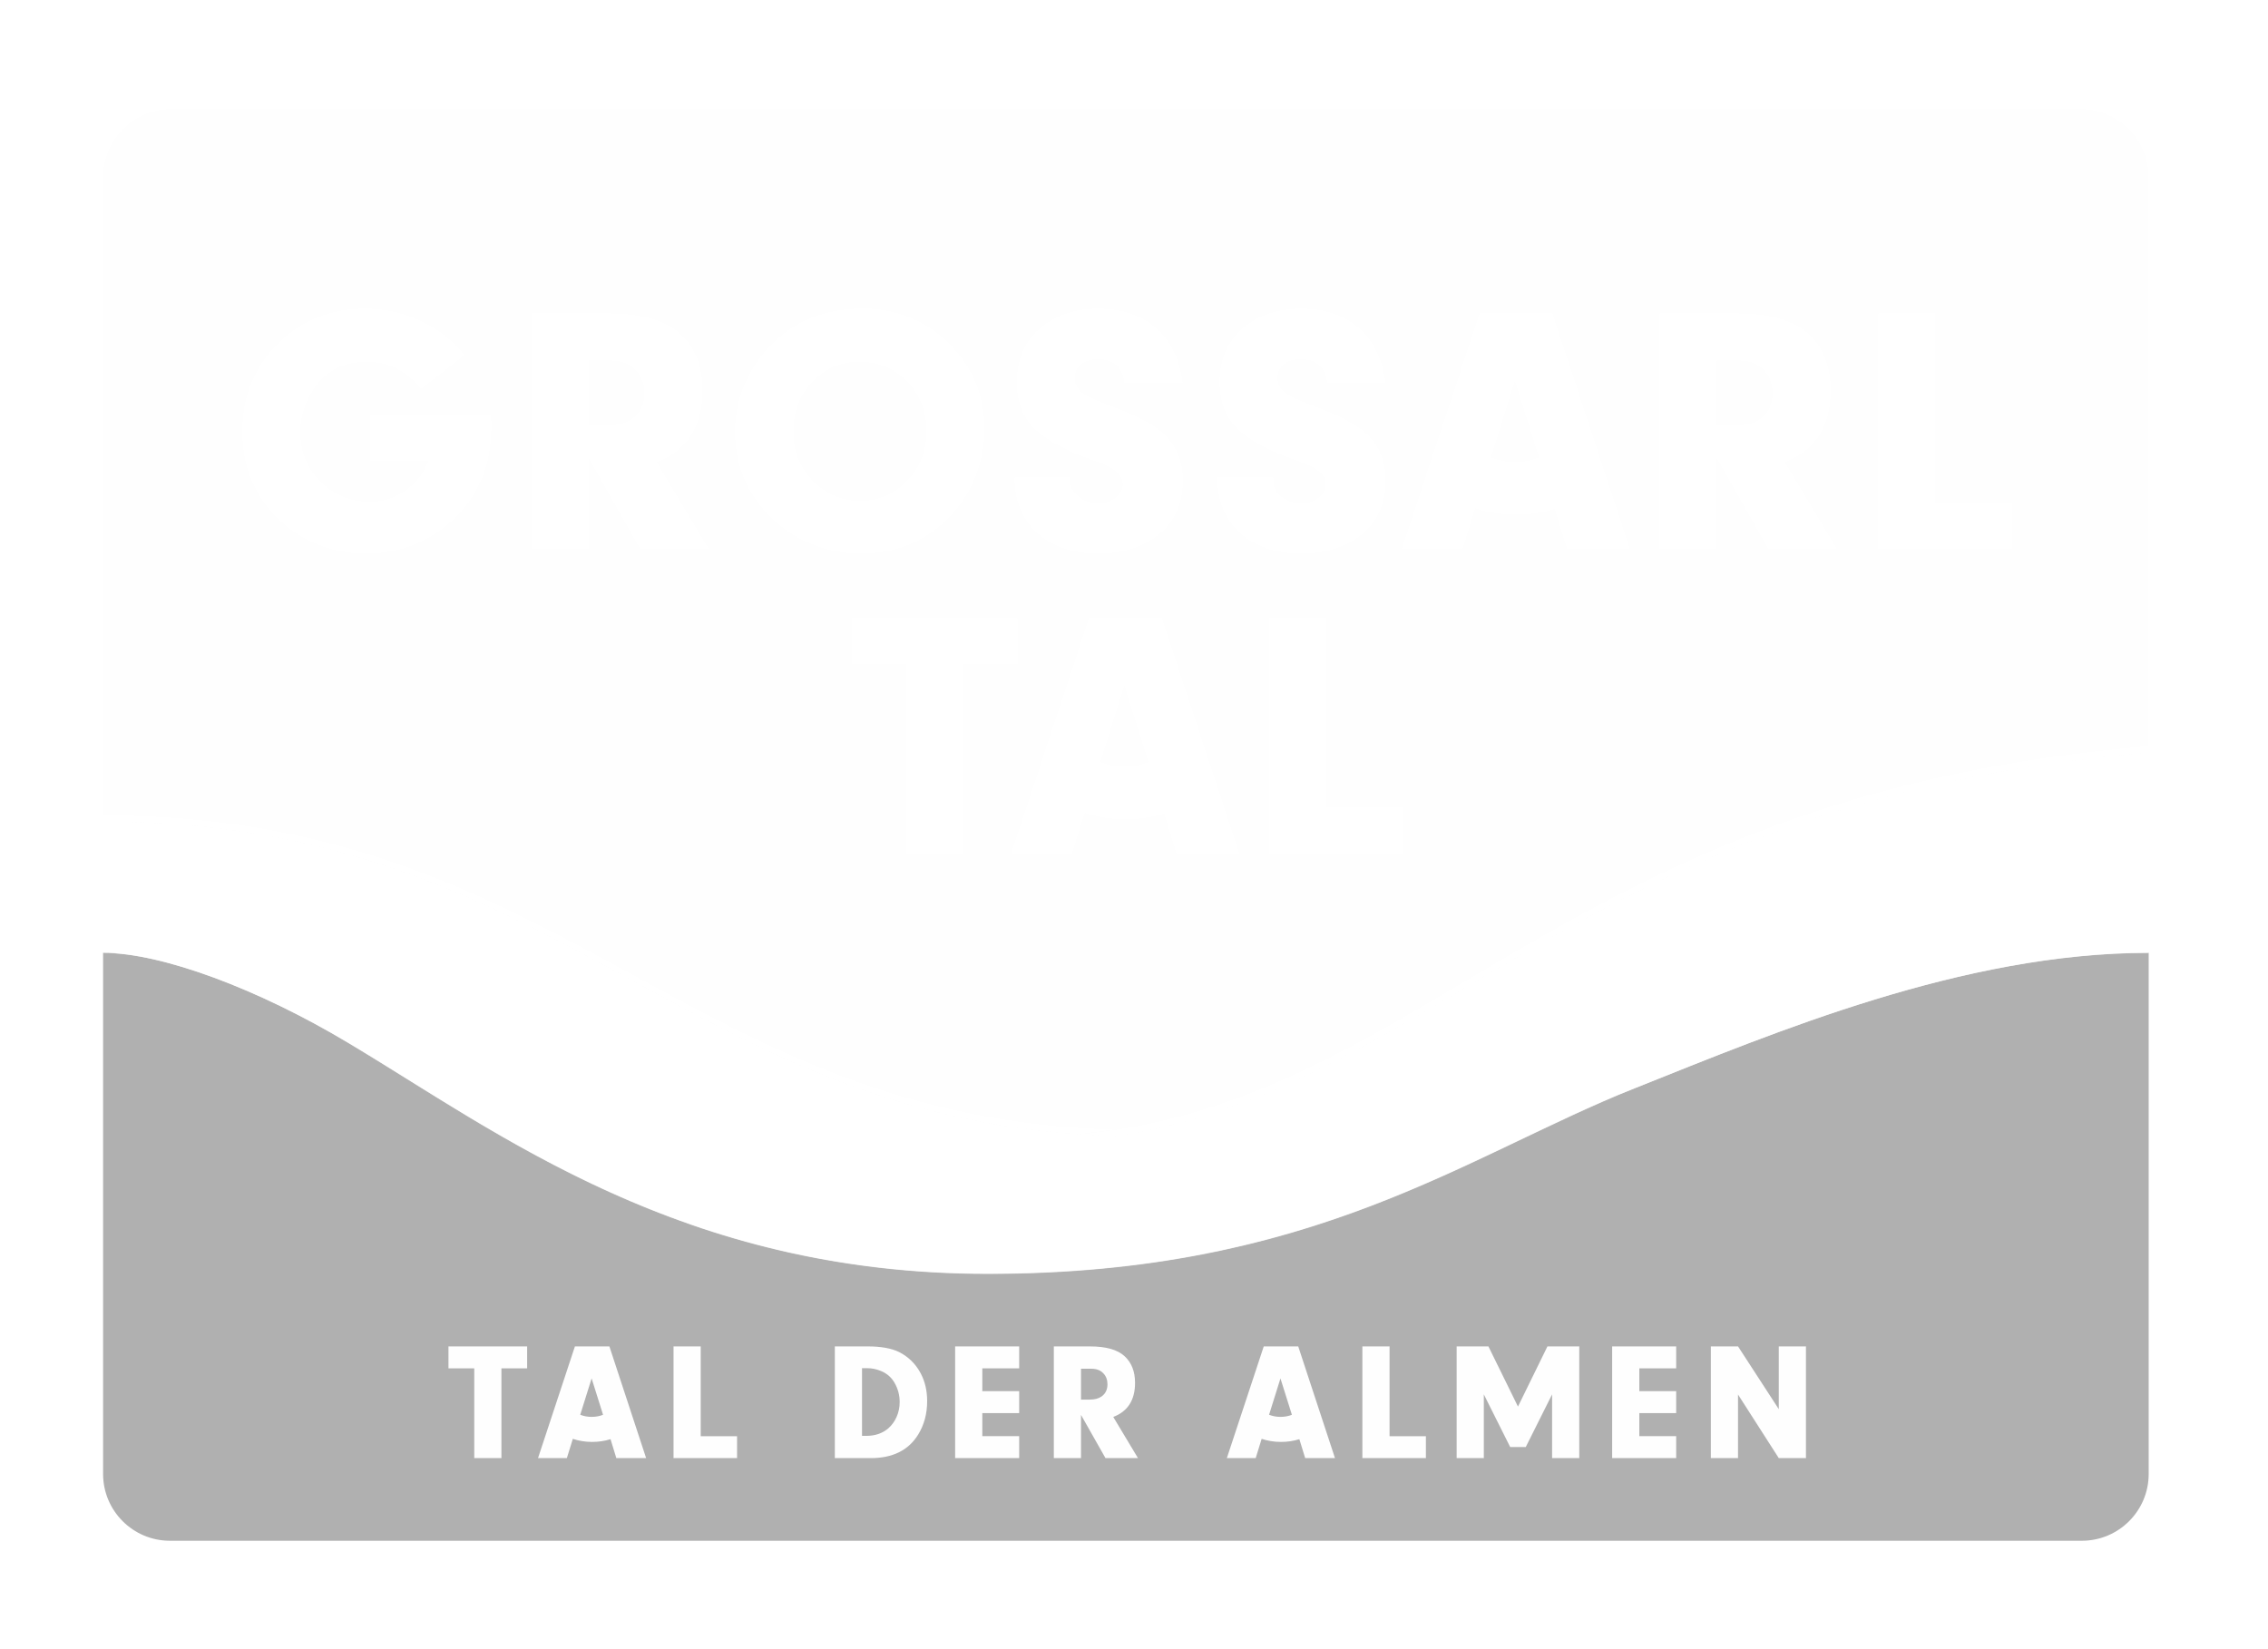 <?xml version="1.0" encoding="UTF-8"?>
<svg width="110px" height="80px" viewBox="0 0 110 80" version="1.1" xmlns="http://www.w3.org/2000/svg" xmlns:xlink="http://www.w3.org/1999/xlink">
    <!-- Generator: Sketch 64 (93537) - https://sketch.com -->
    <title>logo/grossarltal</title>
    <desc>Created with Sketch.</desc>
    <defs>
        <filter x="-10.6%" y="-15.1%" width="121.7%" height="130.5%" filterUnits="objectBoundingBox" id="filter-1">
            <feOffset dx="0" dy="0" in="SourceAlpha" result="shadowOffsetOuter1"></feOffset>
            <feGaussianBlur stdDeviation="2.5" in="shadowOffsetOuter1" result="shadowBlurOuter1"></feGaussianBlur>
            <feColorMatrix values="0 0 0 0 0   0 0 0 0 0   0 0 0 0 0  0 0 0 0.1 0" type="matrix" in="shadowBlurOuter1" result="shadowMatrixOuter1"></feColorMatrix>
            <feMerge>
                <feMergeNode in="shadowMatrixOuter1"></feMergeNode>
                <feMergeNode in="SourceGraphic"></feMergeNode>
            </feMerge>
        </filter>
    </defs>
    <g id="Design.01" stroke="none" stroke-width="1" fill="none" fill-rule="evenodd">
        <g id="region-logos" transform="translate(-145, -2541)">
            <g id="white">
                <g id="logos" transform="translate(87, 56)">
                    <g id="logo/grossarltal" transform="translate(63, 2490)">
                        <g id="grossarltal" filter="url(#filter-1)" transform="translate(0, 0.292)">
                            <path d="M95.902,-0 C97.73,-0 99.212,1.482 99.212,3.31 L99.212,3.31 L99.212,31.232 C71.867,33.486 64.857,47.324 49.24,49.828 L49.24,49.828 C28.295,49.325 22.387,34.573 -2.91666675e-05,34.573 L-2.91666675e-05,34.573 L-2.91666675e-05,3.31 C-2.91666675e-05,1.482 1.482,-0 3.31,-0 L3.31,-0 Z M44.349,24.679 L36.301,24.679 L36.301,26.923 L38.939,26.923 L38.939,36.109 L41.719,36.109 L41.719,26.923 L44.349,26.923 L44.349,24.679 Z M59.32,24.679 L56.54,24.679 L56.54,36.109 L63.037,36.109 L63.037,33.865 L59.32,33.865 L59.32,24.679 Z M51.347,24.679 L47.822,24.679 L44.045,36.109 L46.996,36.109 L47.605,34.138 L47.925,34.234 C48.46,34.378 49.012,34.451 49.581,34.451 C50.251,34.451 50.878,34.355 51.465,34.169 L51.465,34.169 L52.06,36.109 L55.108,36.109 L51.347,24.679 Z M49.53,27.953 L50.564,31.235 L50.7,31.676 L50.48,31.753 C50.182,31.843 49.866,31.889 49.53,31.889 C49.116,31.889 48.728,31.816 48.366,31.672 L48.366,31.672 L49.53,27.953 Z M12.708,9.682 C11.056,9.682 9.664,10.23 8.53,11.323 C7.346,12.474 6.754,13.908 6.754,15.628 C6.754,17.281 7.296,18.659 8.379,19.765 C8.943,20.34 9.603,20.784 10.36,21.096 C11.116,21.41 11.911,21.566 12.742,21.566 C14.361,21.566 15.759,21.027 16.937,19.949 C18.199,18.788 18.83,17.286 18.83,15.444 C18.83,15.276 18.827,15.067 18.822,14.816 L18.822,14.816 L12.968,14.816 L12.968,17.06 L15.773,17.06 C15.617,17.496 15.388,17.859 15.087,18.149 C14.484,18.746 13.761,19.045 12.918,19.045 C12.092,19.045 11.369,18.783 10.749,18.258 C9.962,17.588 9.568,16.72 9.568,15.653 C9.568,14.949 9.766,14.286 10.163,13.66 C10.754,12.722 11.636,12.254 12.809,12.254 C13.842,12.254 14.713,12.695 15.421,13.576 L15.421,13.576 L17.523,11.935 C17.105,11.416 16.634,10.991 16.108,10.662 C15.07,10.009 13.936,9.682 12.708,9.682 Z M36.878,9.674 C35.13,9.674 33.693,10.207 32.565,11.273 C31.951,11.86 31.478,12.528 31.145,13.279 C30.814,14.03 30.647,14.813 30.647,15.628 C30.647,17.147 31.144,18.453 32.139,19.547 C32.719,20.189 33.412,20.686 34.219,21.038 C35.026,21.39 35.874,21.565 36.761,21.565 C38.291,21.565 39.605,21.083 40.705,20.117 C41.353,19.542 41.855,18.855 42.212,18.057 C42.57,17.259 42.748,16.418 42.748,15.536 C42.748,13.995 42.241,12.674 41.224,11.575 C40.66,10.961 40.004,10.49 39.257,10.163 C38.509,9.837 37.715,9.674 36.878,9.674 Z M48.277,9.682 C47.138,9.682 46.197,9.995 45.454,10.621 C44.695,11.262 44.315,12.142 44.315,13.258 C44.315,14.269 44.648,15.058 45.312,15.628 C45.882,16.119 46.713,16.563 47.808,16.959 C48.405,17.166 48.801,17.336 48.997,17.47 C49.304,17.666 49.457,17.909 49.457,18.199 C49.457,18.428 49.365,18.626 49.181,18.794 C48.947,19.006 48.646,19.112 48.277,19.112 C47.83,19.112 47.462,18.967 47.171,18.676 C47.004,18.503 46.92,18.302 46.92,18.074 C46.92,18.018 46.923,17.951 46.929,17.872 L46.929,17.872 L44.207,17.872 C44.207,18.632 44.365,19.274 44.684,19.799 C45.019,20.368 45.498,20.805 46.12,21.109 C46.743,21.413 47.459,21.566 48.268,21.566 C49.296,21.566 50.178,21.326 50.915,20.845 C51.886,20.209 52.371,19.265 52.371,18.015 C52.371,17.071 52.051,16.307 51.409,15.721 C50.946,15.296 50.128,14.866 48.955,14.431 C48.257,14.162 47.822,13.976 47.649,13.869 C47.297,13.657 47.121,13.381 47.121,13.04 C47.121,12.817 47.199,12.622 47.356,12.454 C47.55,12.242 47.852,12.136 48.26,12.136 C49.025,12.136 49.449,12.518 49.533,13.283 L49.533,13.283 L52.364,13.283 C52.202,12.083 51.755,11.181 51.023,10.578 C50.297,9.981 49.382,9.682 48.277,9.682 Z M58.113,9.682 C56.975,9.682 56.033,9.995 55.291,10.621 C54.531,11.262 54.152,12.142 54.152,13.258 C54.152,14.269 54.484,15.058 55.148,15.628 C55.718,16.119 56.549,16.563 57.645,16.959 C58.242,17.166 58.638,17.336 58.834,17.47 C59.141,17.666 59.294,17.909 59.294,18.199 C59.294,18.428 59.202,18.626 59.017,18.794 C58.783,19.006 58.482,19.112 58.113,19.112 C57.666,19.112 57.298,18.967 57.008,18.676 C56.841,18.503 56.757,18.302 56.757,18.074 C56.757,18.018 56.76,17.951 56.765,17.872 L56.765,17.872 L54.044,17.872 C54.044,18.632 54.202,19.274 54.521,19.799 C54.856,20.368 55.334,20.805 55.957,21.109 C56.579,21.413 57.295,21.566 58.105,21.566 C59.132,21.566 60.014,21.326 60.751,20.845 C61.722,20.209 62.208,19.265 62.208,18.015 C62.208,17.071 61.887,16.307 61.246,15.721 C60.782,15.296 59.964,14.866 58.792,14.431 C58.094,14.162 57.659,13.976 57.485,13.869 C57.133,13.657 56.958,13.381 56.958,13.04 C56.958,12.817 57.035,12.622 57.193,12.454 C57.387,12.242 57.689,12.136 58.097,12.136 C58.862,12.136 59.286,12.518 59.369,13.283 L59.369,13.283 L62.2,13.283 C62.038,12.083 61.591,11.181 60.86,10.578 C60.134,9.981 59.218,9.682 58.113,9.682 Z M24.477,9.908 L20.766,9.908 L20.766,21.339 L23.547,21.339 L23.547,16.917 L26.05,21.339 L29.375,21.339 L26.847,17.127 C28.331,16.557 29.074,15.393 29.074,13.635 C29.074,12.485 28.722,11.58 28.018,10.922 C27.293,10.246 26.113,9.908 24.477,9.908 L24.477,9.908 Z M79.192,9.908 L75.483,9.908 L75.483,21.339 L78.263,21.339 L78.263,16.917 L80.767,21.339 L84.091,21.339 L81.562,17.127 C83.047,16.557 83.79,15.393 83.79,13.635 C83.79,12.485 83.439,11.58 82.735,10.922 C82.009,10.246 80.828,9.908 79.192,9.908 L79.192,9.908 Z M88.866,9.909 L86.086,9.909 L86.086,21.339 L92.584,21.339 L92.584,19.095 L88.866,19.095 L88.866,9.909 Z M70.291,9.904 L66.765,9.904 L62.988,21.335 L65.939,21.335 L66.548,19.364 L66.868,19.459 C67.404,19.604 67.956,19.677 68.524,19.677 C69.194,19.677 69.821,19.581 70.408,19.395 L70.408,19.395 L71.004,21.335 L74.051,21.335 L70.291,9.904 Z M36.66,12.253 C37.531,12.253 38.271,12.535 38.879,13.099 C39.582,13.752 39.934,14.587 39.934,15.603 C39.934,16.535 39.653,17.311 39.089,17.931 C38.447,18.646 37.654,19.003 36.71,19.003 C35.844,19.003 35.095,18.691 34.458,18.065 C33.805,17.429 33.478,16.619 33.478,15.636 C33.478,14.732 33.748,13.97 34.291,13.35 C34.932,12.619 35.723,12.253 36.66,12.253 Z M68.473,13.178 L69.507,16.461 L69.643,16.902 L69.423,16.978 C69.126,17.069 68.81,17.114 68.474,17.114 C68.059,17.114 67.671,17.042 67.309,16.897 L67.309,16.897 L68.473,13.178 Z M24.618,12.195 C25.144,12.195 25.551,12.354 25.842,12.671 C26.115,12.962 26.251,13.333 26.251,13.786 C26.251,14.327 26.053,14.74 25.657,15.025 C25.355,15.243 24.948,15.351 24.434,15.351 L24.434,15.351 L23.547,15.351 L23.547,12.195 Z M79.336,12.195 C79.859,12.195 80.268,12.354 80.558,12.671 C80.832,12.962 80.968,13.333 80.968,13.786 C80.968,14.327 80.77,14.74 80.373,15.025 C80.072,15.243 79.665,15.351 79.151,15.351 L79.151,15.351 L78.263,15.351 L78.263,12.195 Z" id="Combined-Shape" fill="#FEFEFE"></path>
                            <path d="M73.422,47.841 C65.524,51.17 58.136,56.49 42.906,56.49 C28.619,56.49 19.889,50.172 12.664,45.753 C12.396,45.595 12.129,45.437 11.865,45.278 C7.543,42.689 2.855,40.926 0.001,40.925 L0.001,40.924 L2.91666697e-05,40.924 L2.91666697e-05,66.208 C2.91666697e-05,67.998 1.451,69.449 3.241,69.449 L95.971,69.449 C97.761,69.449 99.213,67.998 99.213,66.208 L99.213,40.925 C90.206,40.925 81.085,44.782 74.302,47.488 C74.008,47.605 73.714,47.723 73.422,47.841" id="Combined-Shape" fill="#B0B0B0"></path>
                            <path d="M20.567,60.022 L20.567,61.086 L19.32,61.086 L19.32,65.44 L18.002,65.44 L18.002,61.086 L16.751,61.086 L16.751,60.022 L20.567,60.022 Z M37.074,60.021 C37.728,60.021 38.239,60.113 38.607,60.295 C39.062,60.526 39.411,60.87 39.655,61.328 C39.864,61.725 39.968,62.174 39.968,62.677 C39.968,63.286 39.822,63.829 39.528,64.305 C39.059,65.062 38.292,65.441 37.225,65.441 L35.49,65.441 L35.49,60.021 L37.074,60.021 Z M44.43,60.022 L44.43,61.086 L42.643,61.086 L42.643,62.193 L44.43,62.193 L44.43,63.257 L42.643,63.257 L42.643,64.376 L44.43,64.376 L44.43,65.44 L41.325,65.44 L41.325,60.022 L44.43,60.022 Z M47.871,60.022 C48.646,60.022 49.206,60.181 49.55,60.502 C49.884,60.814 50.051,61.243 50.051,61.788 C50.051,62.622 49.699,63.174 48.994,63.443 L50.193,65.44 L48.617,65.44 L47.43,63.344 L47.43,65.44 L46.112,65.44 L46.112,60.022 L47.871,60.022 Z M76.296,60.022 L76.296,61.086 L74.509,61.086 L74.509,62.193 L76.296,62.193 L76.296,63.257 L74.509,63.257 L74.509,64.376 L76.296,64.376 L76.296,65.44 L73.191,65.44 L73.191,60.022 L76.296,60.022 Z M79.296,60.021 L81.273,63.066 L81.273,60.021 L82.591,60.021 L82.591,65.441 L81.273,65.441 L79.296,62.356 L79.296,65.441 L77.978,65.441 L77.978,60.021 L79.296,60.021 Z M24.556,60.021 L26.338,65.441 L24.893,65.441 L24.611,64.521 C24.333,64.609 24.035,64.655 23.718,64.655 C23.395,64.655 23.082,64.605 22.782,64.506 L22.782,64.506 L22.493,65.441 L21.094,65.441 L22.884,60.021 L24.556,60.021 Z M57.965,60.021 L59.748,65.441 L58.303,65.441 L58.02,64.521 C57.742,64.609 57.445,64.655 57.128,64.655 C56.804,64.655 56.492,64.605 56.191,64.506 L56.191,64.506 L55.902,65.441 L54.503,65.441 L56.293,60.021 L57.965,60.021 Z M28.985,60.022 L28.985,64.377 L30.748,64.377 L30.748,65.44 L27.667,65.44 L27.667,60.022 L28.985,60.022 Z M62.395,60.022 L62.395,64.377 L64.157,64.377 L64.157,65.44 L61.077,65.44 L61.077,60.022 L62.395,60.022 Z M67.19,60.022 L68.623,62.94 L70.052,60.022 L71.596,60.022 L71.596,65.44 L70.278,65.44 L70.278,62.348 L69.001,64.902 L68.245,64.902 L66.967,62.348 L66.967,65.44 L65.649,65.44 L65.649,60.022 L67.19,60.022 Z M37.062,61.078 L36.808,61.078 L36.808,64.361 L37.011,64.361 C37.442,64.361 37.798,64.24 38.079,64 C38.253,63.849 38.39,63.661 38.488,63.437 C38.586,63.214 38.635,62.975 38.635,62.721 C38.635,62.383 38.55,62.068 38.38,61.776 C38.23,61.519 38.012,61.331 37.725,61.213 C37.508,61.122 37.287,61.078 37.062,61.078 Z M23.694,61.574 L23.142,63.337 C23.313,63.405 23.497,63.44 23.694,63.44 C23.893,63.44 24.078,63.406 24.248,63.339 L24.248,63.339 L24.184,63.13 L23.694,61.574 Z M57.103,61.574 L56.551,63.337 C56.723,63.405 56.907,63.44 57.103,63.44 C57.302,63.44 57.487,63.406 57.658,63.339 L57.658,63.339 L57.593,63.13 L57.103,61.574 Z M47.938,61.105 L47.43,61.105 L47.43,62.602 L47.851,62.602 C48.095,62.602 48.288,62.55 48.431,62.447 C48.619,62.312 48.713,62.116 48.713,61.86 C48.713,61.645 48.648,61.469 48.518,61.332 C48.38,61.181 48.187,61.105 47.938,61.105 Z" id="white" fill="#FEFEFE"></path>
                            <path d="M49.24,49.495 C49.24,49.495 43.623,50.317 40.194,50.317 C29.534,50.576 18.933,45.439 12.407,42.781 C8.581,41.222 3.329,40.931 0.001,40.931 L0.001,40.933 C2.855,40.933 7.543,42.696 11.866,45.285 C19.249,49.711 28.089,56.506 42.906,56.506 C58.7,56.506 66.062,50.784 74.302,47.495 C81.084,44.789 90.205,40.932 99.212,40.932 L99.212,30.899 C71.867,33.152 64.857,46.991 49.24,49.495" id="green" fill="#FFFFFF" opacity="0.8"></path>
                            <path d="M40.196,50.312 C43.624,50.312 49.241,49.49 49.241,49.49 C28.295,48.992 22.386,34.24 0,34.24 L0,40.925 C3.329,40.925 8.58,41.216 12.407,42.775 C18.933,45.434 29.536,50.571 40.196,50.312" id="yellow" fill="#FFFFFF" opacity="0.5"></path>
                        </g>
                    </g>
                </g>
            </g>
        </g>
    </g>
</svg>